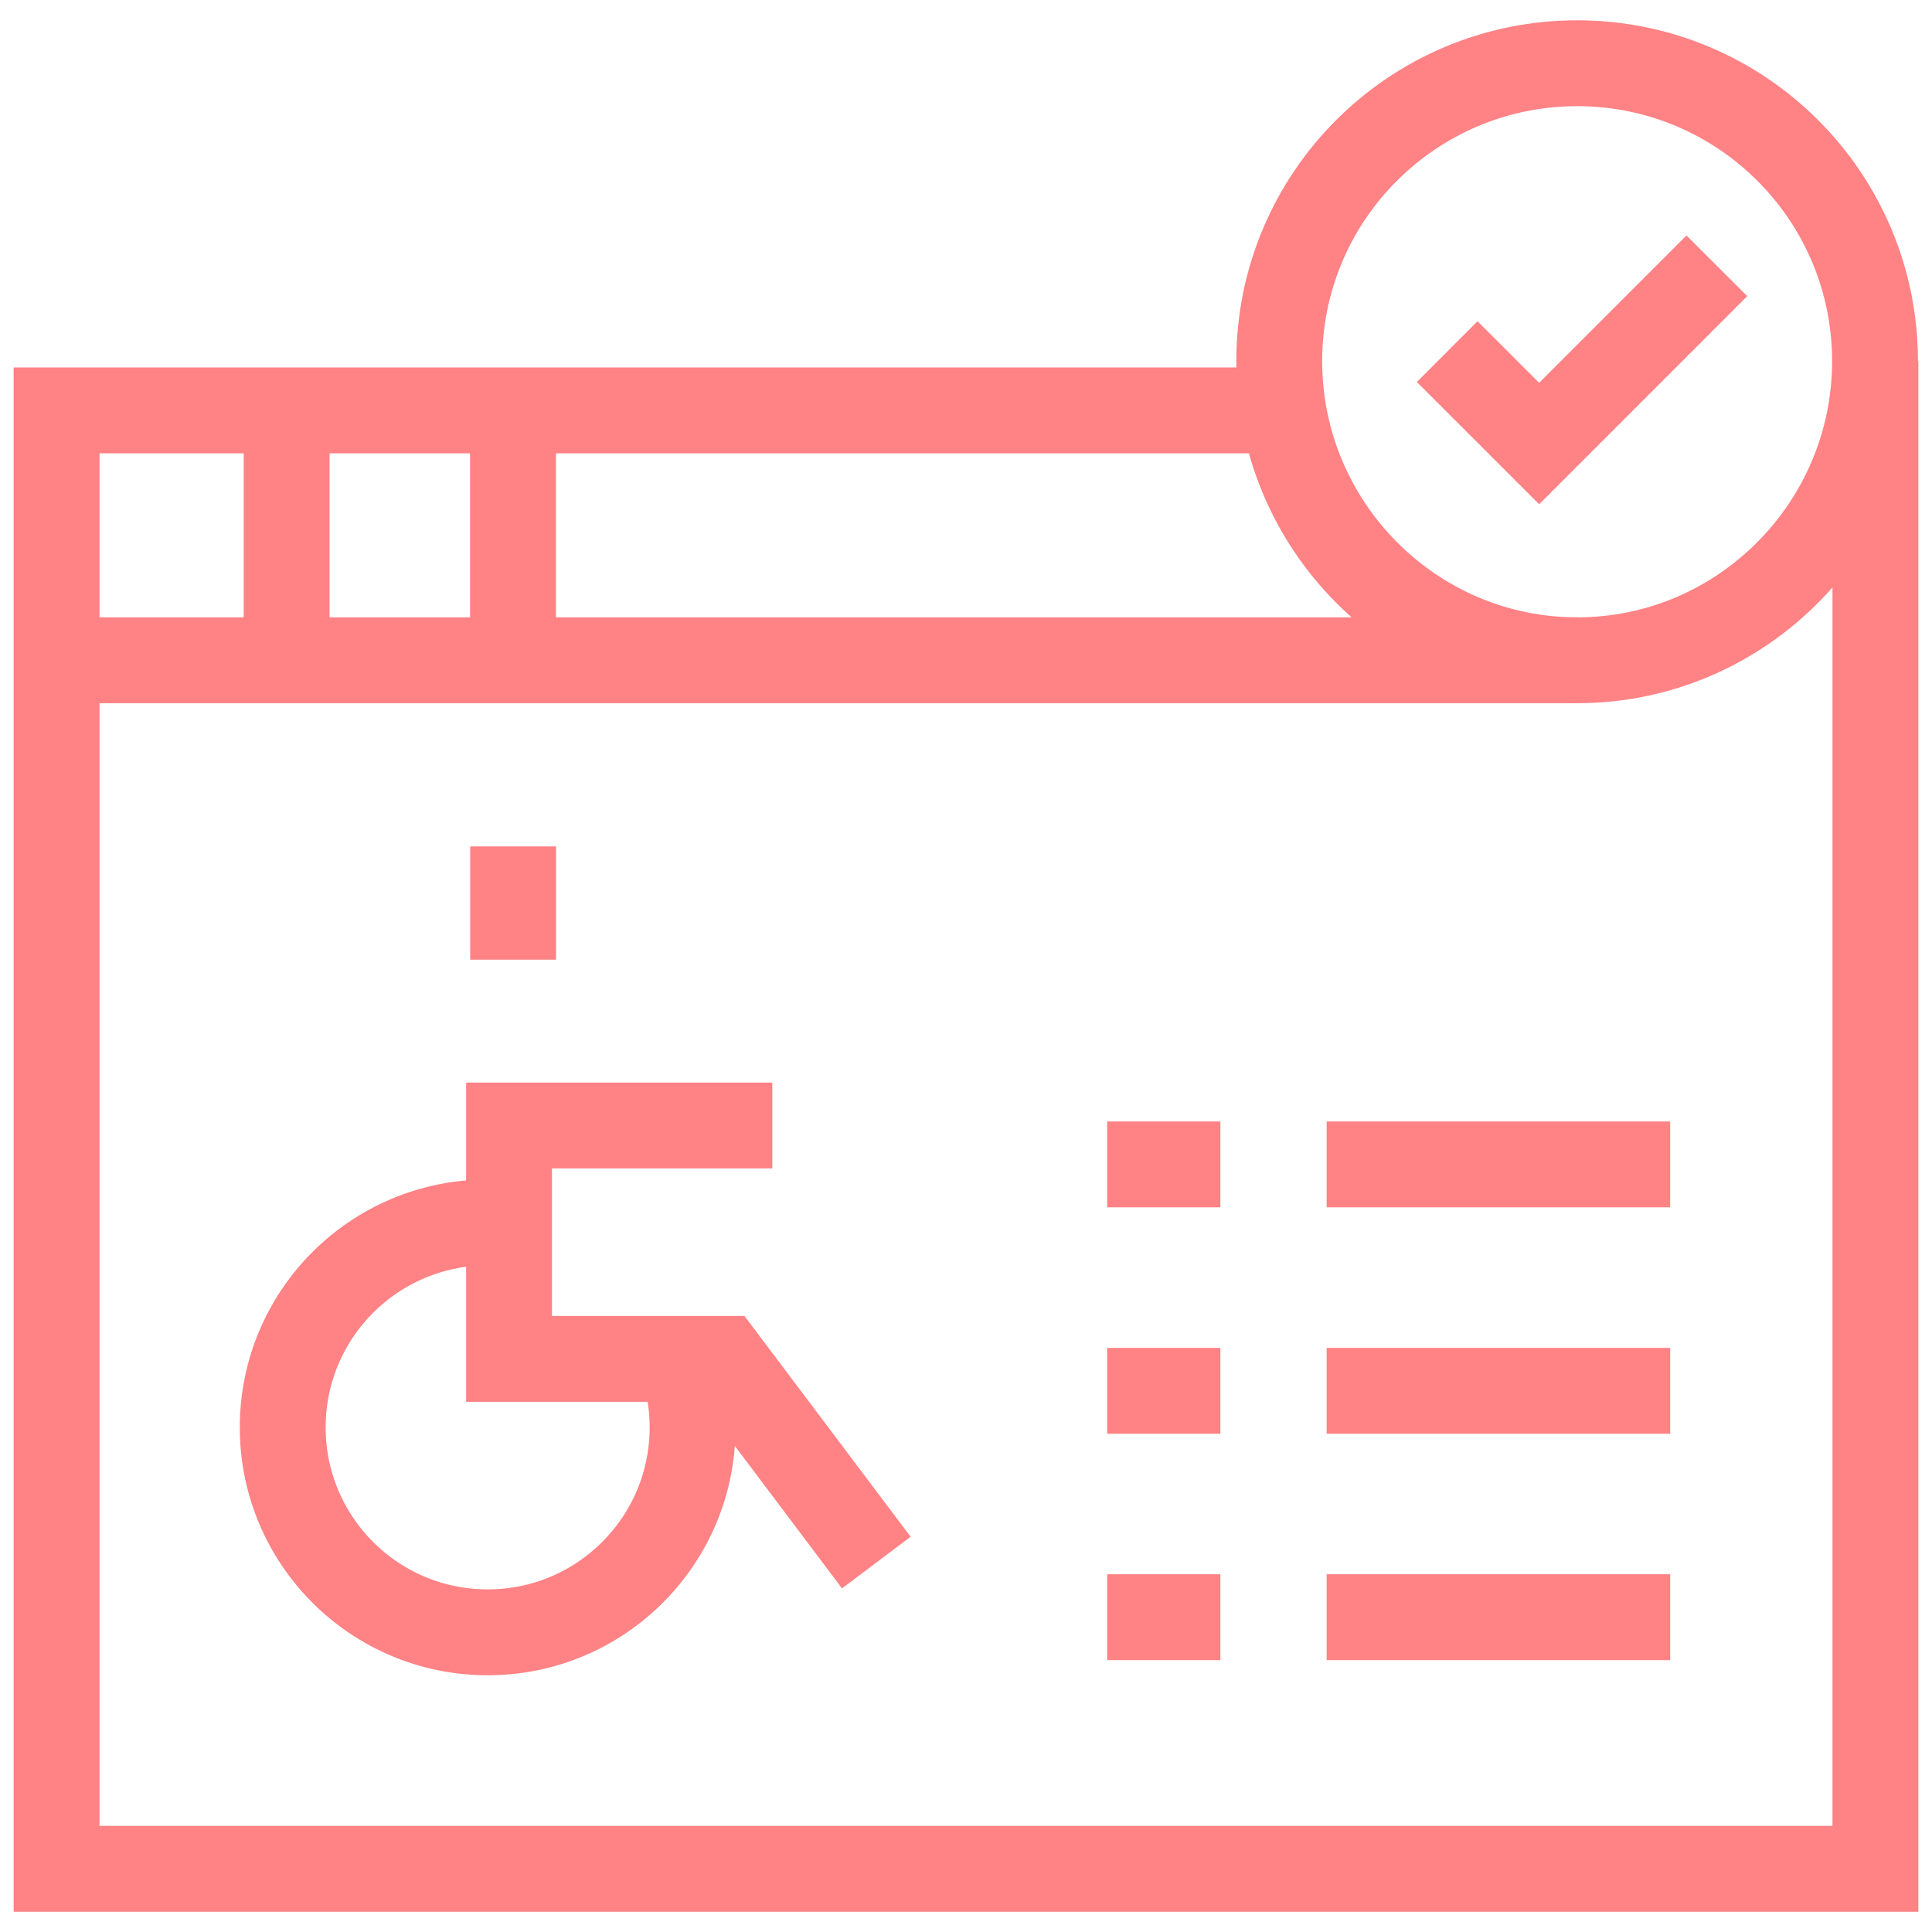 <svg width="45" height="45" viewBox="0 0 45 45" fill="none" xmlns="http://www.w3.org/2000/svg">
<g clip-path="url(#clip0_977_1349)">
<path d="M16.01 32.17C16.09 32.516 16.132 32.876 16.132 33.246C16.132 35.883 13.995 38.02 11.358 38.02C8.722 38.02 6.585 35.883 6.585 33.246C6.585 30.61 8.722 28.473 11.358 28.473" stroke="#FF8285" stroke-width="2" stroke-miterlimit="10"/>
<path d="M17.989 26.215H11.976H11.857V31.651H16.841L20.411 36.395" stroke="#FF8285" stroke-width="2" stroke-miterlimit="10"/>
<path d="M11.952 22.352V19.715" stroke="#FF8285" stroke-width="2" stroke-miterlimit="10"/>
<path d="M43.682 8.41V43.528H1.318V9.559H29.891" stroke="#FF8285" stroke-width="2" stroke-miterlimit="10"/>
<path d="M6.676 9.559V15.377" stroke="#FF8285" stroke-width="2" stroke-miterlimit="10"/>
<path d="M1.318 15.379H36.735" stroke="#FF8285" stroke-width="2" stroke-miterlimit="10"/>
<path d="M11.949 9.559V15.377" stroke="#FF8285" stroke-width="2" stroke-miterlimit="10"/>
<path d="M25.788 37.668H28.425" stroke="#FF8285" stroke-width="2" stroke-miterlimit="10"/>
<path d="M30.9 37.668H38.902" stroke="#FF8285" stroke-width="2" stroke-miterlimit="10"/>
<path d="M25.788 32.395H28.425" stroke="#FF8285" stroke-width="2" stroke-miterlimit="10"/>
<path d="M30.9 32.395H38.902" stroke="#FF8285" stroke-width="2" stroke-miterlimit="10"/>
<path d="M25.788 27.121H28.425" stroke="#FF8285" stroke-width="2" stroke-miterlimit="10"/>
<path d="M30.9 27.121H38.902" stroke="#FF8285" stroke-width="2" stroke-miterlimit="10"/>
<path d="M43.673 8.411C43.673 12.243 40.567 15.379 36.735 15.379C32.903 15.379 29.796 12.243 29.796 8.411C29.796 4.579 32.903 1.473 36.735 1.473C40.567 1.473 43.673 4.579 43.673 8.411Z" stroke="#FF8285" stroke-width="2" stroke-miterlimit="10"/>
<path d="M33.708 8.19L35.85 10.331L39.989 6.191" stroke="#FF8285" stroke-width="2" stroke-miterlimit="10"/>
</g>
<defs>
<clipPath id="clip0_977_1349">
<rect width="45" height="45" fill="white"/>
</clipPath>
</defs>
</svg>

